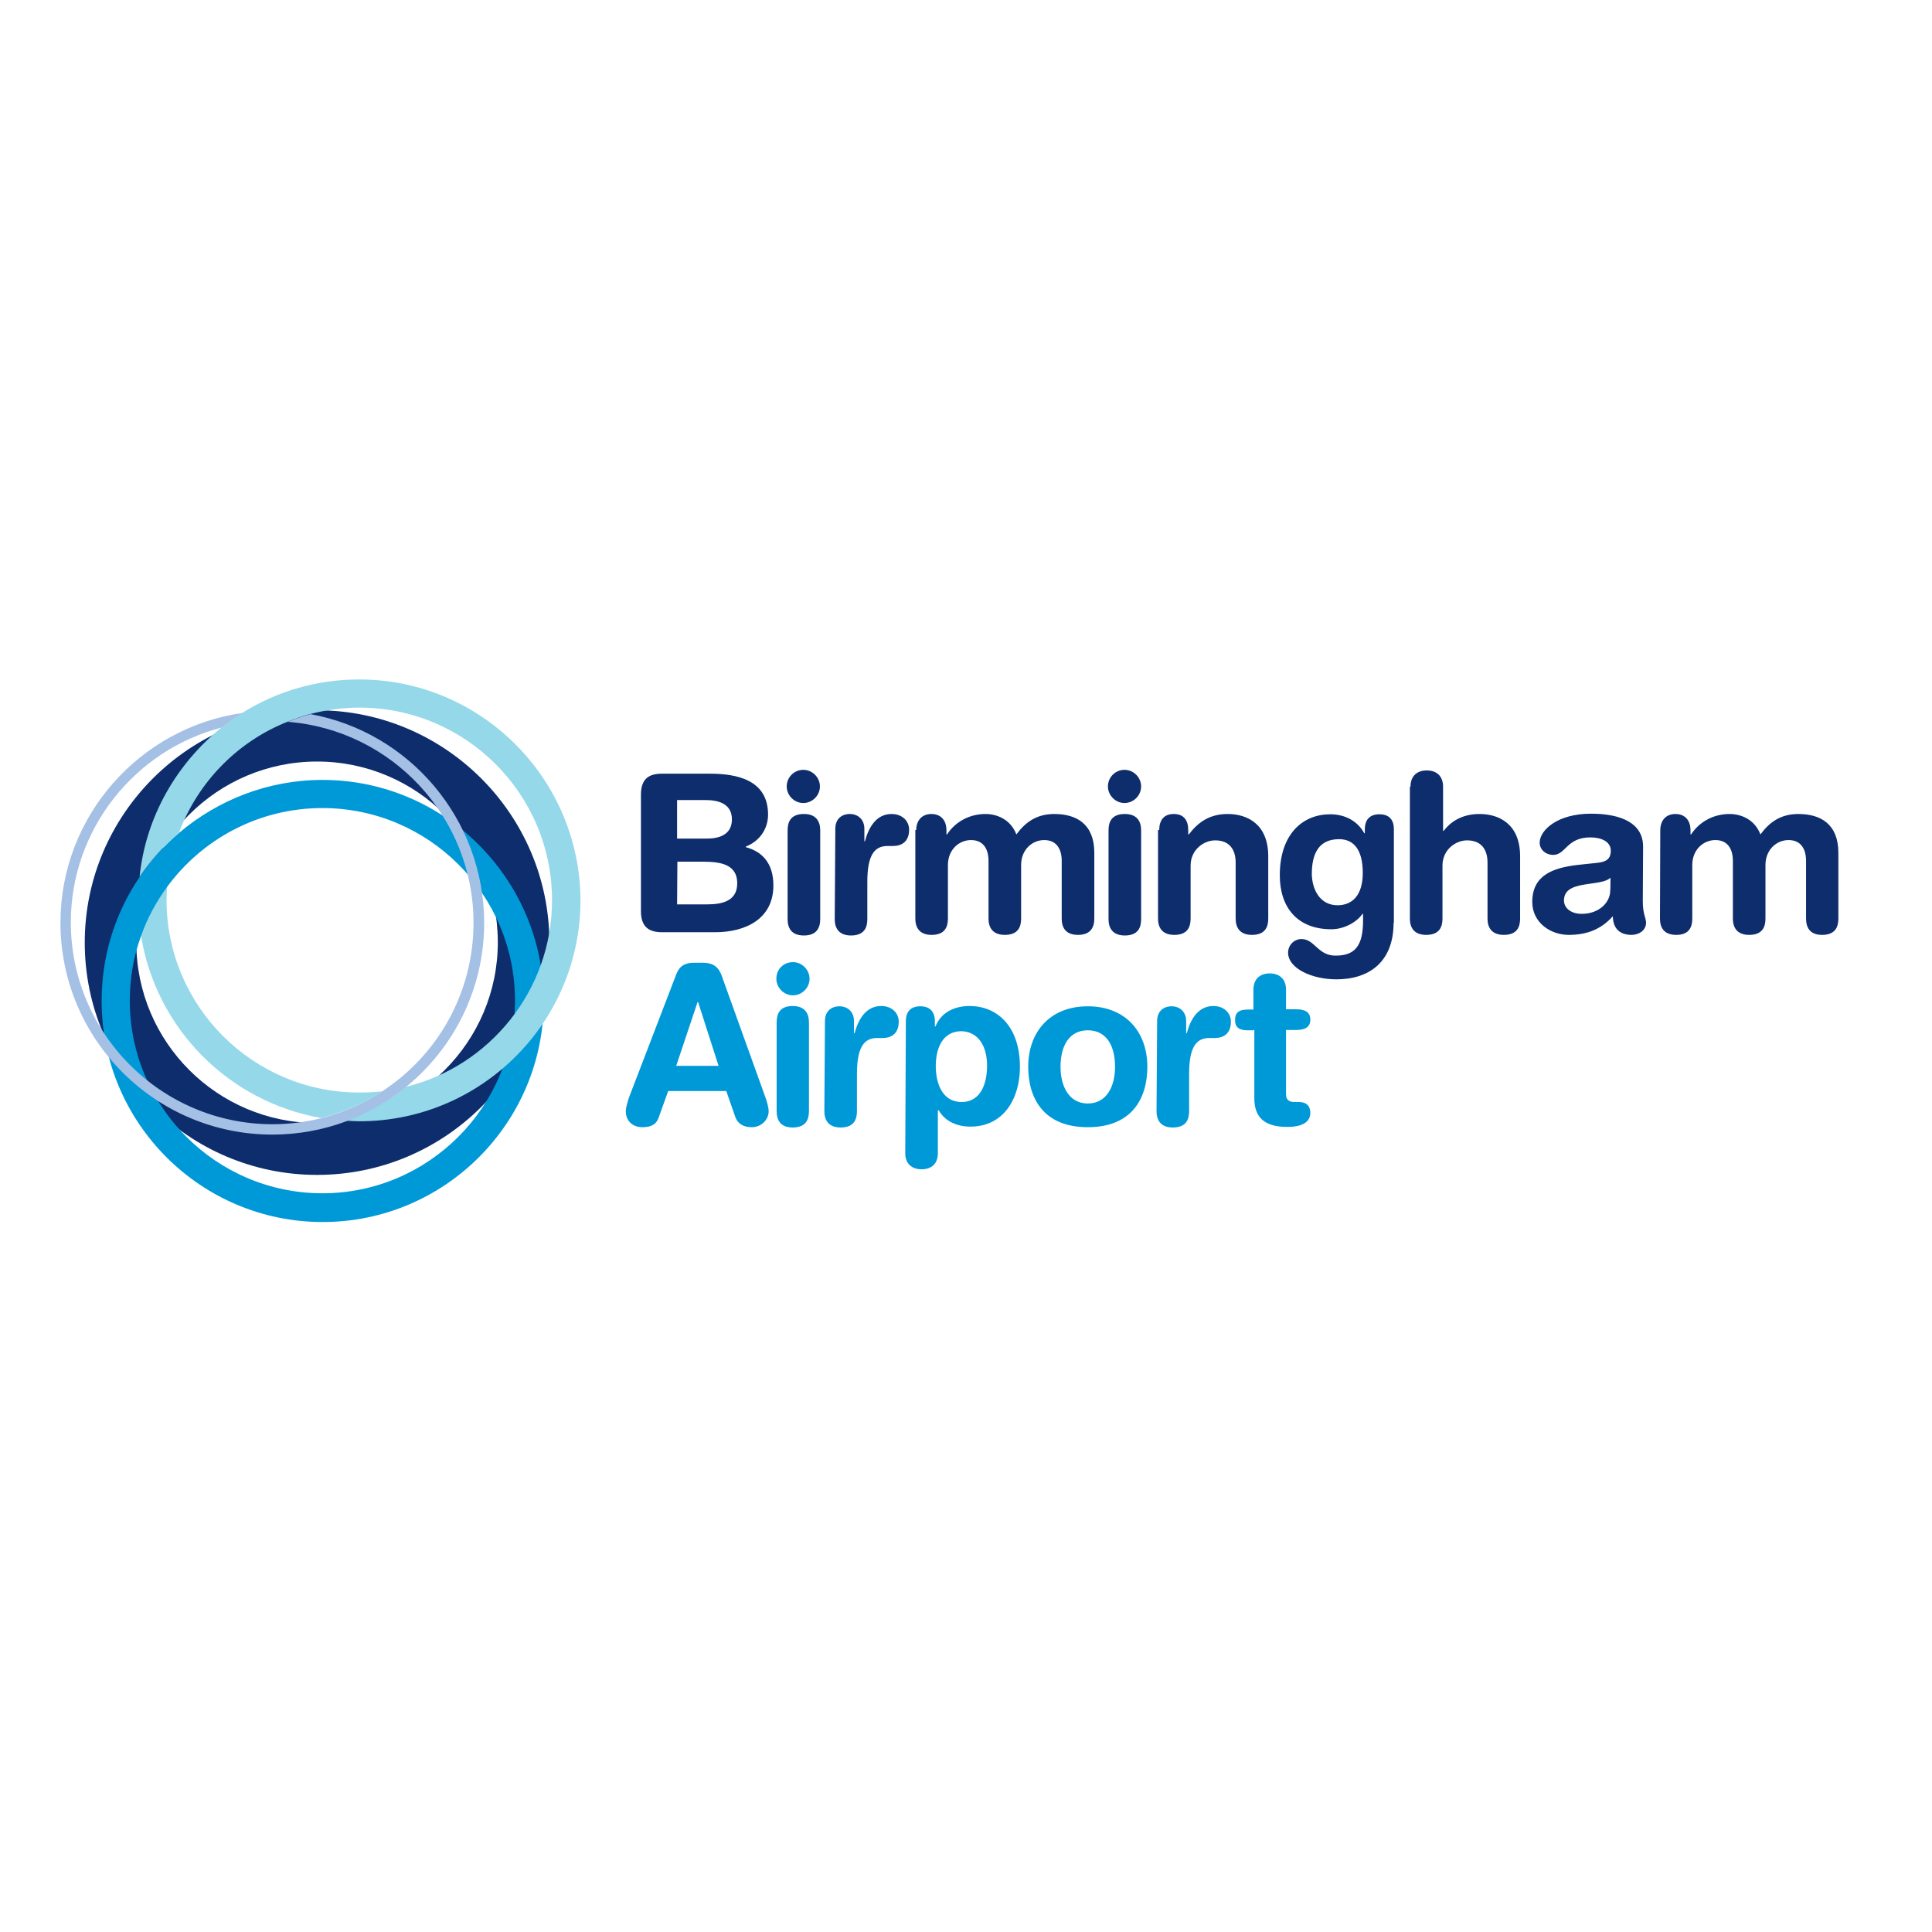 <?xml version="1.0" encoding="utf-8"?>
<!-- Generator: Adobe Illustrator 19.2.1, SVG Export Plug-In . SVG Version: 6.00 Build 0)  -->
<svg version="1.1" id="layer" xmlns="http://www.w3.org/2000/svg" xmlns:xlink="http://www.w3.org/1999/xlink" x="0px" y="0px"
	 viewBox="0 0 652 652" style="enable-background:new 0 0 652 652;" xml:space="preserve">
<style type="text/css">
	.st0{fill:#0E2D6D;}
	.st1{fill:#0099D8;}
	.st2{fill:none;}
	.st3{fill:#94D8E9;}
	.st4{fill:#A4C0E5;}
</style>
<path class="st0" d="M216.3,268.2c0-5.5,2.8-7.1,7.1-7.1h16.2c8.9,0,19.6,2,19.6,13.8c0,4.5-2.5,8.8-7.5,10.8v0.2
	c5.6,1.5,9.3,5.5,9.3,12.9c0,11.2-9.2,15.8-19.7,15.8h-17.9c-4.3,0-7.1-1.7-7.1-7.1L216.3,268.2L216.3,268.2z M228.5,283h10
	c5.7,0,8.5-2.3,8.5-6.5c0-5.1-4.3-6.5-8.8-6.5h-9.7C228.5,269.9,228.5,283,228.5,283z M228.5,305.2h10.2c4.8,0,10.1-1,10.1-7.1
	c0-6.4-5.6-7.3-11.5-7.3h-8.7L228.5,305.2L228.5,305.2z M271.1,259.8c3.1,0,5.6,2.6,5.6,5.6c0,3.1-2.6,5.6-5.6,5.6
	c-3.1,0-5.6-2.6-5.6-5.6C265.5,262.3,268,259.8,271.1,259.8z M265.8,280.2c0-2.9,1.1-5.5,5.5-5.5c4.2,0,5.5,2.6,5.5,5.5v30
	c0,2.9-1.2,5.5-5.5,5.5s-5.5-2.6-5.5-5.5V280.2z M281.9,279.7c0-3.3,2.1-5,4.9-5c2.7,0,4.9,1.8,4.9,5v4.2h0.2c1.2-4.5,3.7-9.2,9-9.2
	c3.4,0,5.9,2.2,5.9,5.3c0,4.1-2.6,5.5-5.4,5.5h-1.9c-4.4,0-6.8,3.1-6.8,12.1v12.6c0,2.9-1.1,5.5-5.5,5.5c-4.2,0-5.5-2.6-5.5-5.5
	L281.9,279.7L281.9,279.7z M309.2,280.2c0-3.3,1.9-5.5,5.1-5.5c3.2,0,5.1,2.1,5.1,5.5v1.4h0.2c2.8-4.3,7.6-6.9,13-6.9
	c3.7,0,8.4,1.7,10.4,6.9c3.1-4.2,6.9-6.9,12.8-6.9c7.5,0,13.5,3.4,13.5,13.1V310c0,2.9-1.2,5.5-5.5,5.5s-5.5-2.6-5.5-5.5v-19.5
	c0-3.9-1.7-7-5.9-7c-4.1,0-7.8,3.3-7.8,8.4V310c0,2.9-1.1,5.5-5.5,5.5c-4.2,0-5.5-2.6-5.5-5.5v-19.5c0-3.9-1.7-7-5.9-7
	c-4.1,0-7.8,3.3-7.8,8.4V310c0,2.9-1.1,5.5-5.5,5.5c-4.2,0-5.5-2.6-5.5-5.5v-29.9H309.2z M379.5,259.8c3.1,0,5.6,2.6,5.6,5.6
	c0,3.1-2.6,5.6-5.6,5.6c-3.1,0-5.6-2.6-5.6-5.6C373.9,262.3,376.4,259.8,379.5,259.8z M374.1,280.2c0-2.9,1.1-5.5,5.5-5.5
	c4.2,0,5.5,2.6,5.5,5.5v30c0,2.9-1.1,5.5-5.5,5.5c-4.2,0-5.5-2.6-5.5-5.5V280.2z M391.2,280.2c0-3.3,1.5-5.5,4.9-5.5
	s4.9,2.1,4.9,5.5v1.4h0.2c3.1-4.1,7-6.9,13.1-6.9c6.5,0,13.7,3.3,13.7,14.3V310c0,2.9-1.1,5.5-5.5,5.5c-4.2,0-5.5-2.6-5.5-5.5v-18.9
	c0-4.4-2.1-7.5-6.9-7.5c-3.8,0-8.3,3.1-8.3,8.5V310c0,2.9-1.1,5.5-5.5,5.5c-4.2,0-5.5-2.6-5.5-5.5v-29.9H391.2z M470.3,311.4
	c0,13-8,19.1-19.3,19.1c-8.3,0-16.3-3.7-16.3-9c0-2.6,2.1-4.6,4.5-4.6c4.5,0,5.5,5.6,11.5,5.6c6.6,0,9.3-3.3,9.3-11.9v-2.2h-0.2
	c-1.9,2.8-6.2,5.2-10.5,5.2c-11.5,0-17.4-7.4-17.4-18.2c0-14,7.8-20.6,17-20.6c5.3,0,9.4,2.5,11.5,6.4h0.2v-1.3
	c0-3.3,1.7-5.1,4.9-5.1c3.3,0,4.9,1.8,4.9,5.1v31.5L470.3,311.4z M451.4,305.5c4.8,0,8.5-3.2,8.5-10.9c0-7.8-3-11.4-8-11.4
	c-7,0-9.2,5.1-9.2,11.8C442.8,300,445.3,305.5,451.4,305.5z M476,265.5c0-3.5,2.1-5.5,5.5-5.5c3.3,0,5.5,1.9,5.5,5.5v14.9h0.2
	c2.1-2.8,5.9-5.7,12.1-5.7c6.5,0,13.7,3.3,13.7,14.3V310c0,2.9-1.1,5.5-5.5,5.5c-4.2,0-5.5-2.6-5.5-5.5v-18.9c0-4.4-2.1-7.5-6.9-7.5
	c-3.8,0-8.3,3.1-8.3,8.5V310c0,2.9-1.1,5.5-5.5,5.5c-4.2,0-5.5-2.6-5.5-5.5v-44.5H476z M554.4,304.1c0,4.5,1.1,5.6,1.1,7.3
	c0,2.5-2.3,4.1-4.9,4.1c-4.7,0-6.3-3-6.3-6.3c-4.2,4.7-9.2,6.3-14.9,6.3c-6.2,0-12.3-4.2-12.3-11.1c0-9,6.9-11.5,15.2-12.5l6.6-0.7
	c2.6-0.3,4.7-0.9,4.7-4.1c0-3.1-3.2-4.5-6.9-4.5c-8,0-8.3,5.9-12.5,5.9c-2.7,0-4.6-1.9-4.6-4.1c0-4.3,6.1-9.8,17.3-9.8
	c10.4,0,17.6,3.3,17.6,11.1L554.4,304.1L554.4,304.1z M543.5,296.2c-1.1,1.1-3.4,1.5-4.7,1.7l-4,0.6c-4.5,0.7-7,2.1-7,5.4
	c0,2.5,2.3,4.5,6,4.5c5.9,0,9.6-3.9,9.6-7.8C543.5,300.5,543.5,296.2,543.5,296.2z M560.3,280.2c0-3.3,1.9-5.5,5.1-5.5
	c3.2,0,5.1,2.1,5.1,5.5v1.4h0.2c2.8-4.3,7.6-6.9,13-6.9c3.7,0,8.4,1.7,10.4,6.9c3.1-4.2,6.9-6.9,12.8-6.9c7.5,0,13.5,3.4,13.5,13.1
	V310c0,2.9-1.1,5.5-5.5,5.5c-4.2,0-5.4-2.6-5.4-5.5v-19.5c0-3.9-1.7-7-5.9-7c-4.1,0-7.8,3.3-7.8,8.4V310c0,2.9-1.1,5.5-5.5,5.5
	c-4.2,0-5.5-2.6-5.5-5.5v-19.5c0-3.9-1.7-7-5.9-7c-4.1,0-7.8,3.3-7.8,8.4V310c0,2.9-1.1,5.5-5.4,5.5s-5.5-2.6-5.5-5.5L560.3,280.2
	L560.3,280.2z"/>
<path class="st1" d="M228.3,328.6c1.1-2.7,3-3.7,5.9-3.7h2.9c2.7,0,5.2,0.7,6.5,4.5l14.7,40.9c0.4,1.1,1.1,3.3,1.1,4.7
	c0,3-2.6,5.4-5.7,5.4c-2.6,0-4.6-1-5.5-3.3l-3.1-8.9h-19.6l-3.2,8.9c-0.8,2.4-2.6,3.3-5.5,3.3c-3.3,0-5.6-2.1-5.6-5.4
	c0-1.3,0.7-3.5,1.1-4.7L228.3,328.6L228.3,328.6z M235.6,338.2h-0.2l-7.2,21.5h14.3C242.5,359.7,235.6,338.2,235.6,338.2z
	 M267.6,324.7c3.1,0,5.6,2.6,5.6,5.6c0,3.1-2.6,5.6-5.6,5.6c-3.1,0-5.6-2.6-5.6-5.6C262,327.1,264.4,324.7,267.6,324.7z M262.1,345
	c0-2.9,1.1-5.5,5.4-5.5c4.2,0,5.5,2.6,5.5,5.5v30c0,2.9-1.1,5.5-5.5,5.5c-4.2,0-5.4-2.6-5.4-5.5V345z M278.4,344.6
	c0-3.3,2.1-5,4.9-5c2.7,0,4.9,1.8,4.9,5v4.1h0.2c1.2-4.5,3.7-9.2,9-9.2c3.4,0,5.9,2.2,5.9,5.3c0,4.1-2.6,5.5-5.4,5.5H296
	c-4.4,0-6.8,3.1-6.8,12.1V375c0,2.9-1.1,5.5-5.5,5.5c-4.2,0-5.5-2.6-5.5-5.5L278.4,344.6L278.4,344.6z M305.7,344.7
	c0-3.3,1.6-5.1,4.9-5.1c3.2,0,4.9,1.8,4.9,5.1v1.7h0.2c1.8-4.6,6.2-6.9,11.5-6.9c9.1,0,17,6.6,17,20.6c0,10.4-5.3,20.1-16.7,20.1
	c-4.9,0-8.7-2-10.7-5.5h-0.3v14.5c0,3.5-2.1,5.4-5.5,5.4c-3.3,0-5.5-1.9-5.5-5.4L305.7,344.7L305.7,344.7z M324.5,348
	c-6.3,0-8.7,5.6-8.7,11.8c0,5.6,2.1,12.1,8.7,12.1c6.9,0,8.6-7,8.6-12.1C333.2,353.5,330.4,348.2,324.5,348z M367.1,339.6
	c13,0,20.1,8.9,20.1,20.4c0,10.8-5.3,20.4-20.1,20.4c-14.8,0-20.1-9.6-20.1-20.4C347,348.5,354.1,339.6,367.1,339.6z M367.1,372.4
	c6.4,0,9.2-5.8,9.2-12.4c0-7.1-2.9-12.3-9.2-12.3c-6.3,0-9.2,5.3-9.2,12.3C357.9,366.5,360.7,372.4,367.1,372.4z M390.5,344.6
	c0-3.3,2.1-5,4.9-5c2.7,0,4.9,1.8,4.9,5v4.1h0.2c1.2-4.5,3.7-9.2,9-9.2c3.4,0,5.9,2.2,5.9,5.3c0,4.1-2.6,5.5-5.4,5.5h-1.9
	c-4.4,0-6.8,3.1-6.8,12.1V375c0,2.9-1.1,5.5-5.5,5.5c-4.2,0-5.5-2.6-5.5-5.5L390.5,344.6L390.5,344.6z M423,347.7h-1.9
	c-3.1,0-4.3-1.1-4.3-3.5s1.2-3.5,4.3-3.5h1.9V334c0-3.5,2.1-5.5,5.5-5.5c3.3,0,5.5,1.9,5.5,5.5v6.6h3.3c3.2,0,4.9,1,4.9,3.5
	s-1.7,3.5-4.9,3.5h-3.3v21.7c0,1.7,0.9,2.6,2.8,2.6h1.6c2.4,0,3.8,1.3,3.8,3.6c0,3.1-2.6,4.8-7.8,4.8c-7.8,0-11.1-3.3-11.1-9.7v-23
	H423z"/>
<path class="st0" d="M107,396.5c-43.3,0-78.4-35.2-78.4-78.4s35.2-78.4,78.4-78.4s78.4,35.2,78.4,78.4
	C185.5,361.3,150.3,396.5,107,396.5z M107,257c-33.7,0-61,27.4-61,61c0,33.7,27.4,61,61,61s61-27.4,61-61S140.7,257,107,257z"/>
<path class="st2" d="M159.9,311.3c0-35.7-27.7-65-62.7-67.8c-24,9.6-41,33-41,60.4c0,35.8,29.1,65,65,65c2.6,0,5.2-0.2,7.7-0.4
	C147.5,356.1,159.9,335.2,159.9,311.3L159.9,311.3z"/>
<path class="st2" d="M163.3,311.3c0,22.4-10.4,42.5-26.6,55.6c28.3-7,49.4-32.6,49.4-63c0-35.8-29.1-65-65-65
	c-5.6,0-11.1,0.7-16.4,2.1C138.1,247.1,163.3,276.3,163.3,311.3L163.3,311.3z M46.7,303.9c0-23.6,11.1-44.8,28.3-58.4
	c-29.3,7.6-51,34.2-51,65.8c0,37.5,30.5,67.9,67.9,67.9c5.6,0,11.2-0.7,16.5-2C73.4,371.2,46.7,340.6,46.7,303.9z"/>
<path class="st2" d="M121.2,368.8c2.6,0,5.2-0.2,7.7-0.4c-6.3,4.1-13.1,7.1-20.5,9c-31.1-5.5-55.6-30.1-60.7-61.3
	c-2.5,6.8-3.8,14.2-3.8,21.8c0,35.8,29.1,65,65,65c35.8,0,65-29.2,65-65s-29.1-65-65-65c-21.5,0-40.5,10.5-52.4,26.6
	c-0.1,1.5-0.2,3-0.2,4.5C56.3,339.7,85.4,368.8,121.2,368.8z"/>
<path class="st3" d="M108.4,377.3c7.4-1.9,14.3-4.9,20.5-9c-2.6,0.3-5.1,0.4-7.7,0.4c-35.8,0-65-29.1-65-65c0-1.5,0.1-3,0.2-4.5
	c-3.7,5-6.7,10.6-8.8,16.6C52.7,347.2,77.2,371.8,108.4,377.3L108.4,377.3z"/>
<path class="st1" d="M108.8,263.2c-18.4,0-35.3,6.8-48.4,17.9c-5.1,4.3-9.6,9.3-13.3,14.9c-8.1,11.9-12.8,26.3-12.8,41.8
	c0,41.1,33.4,74.6,74.6,74.6c41.1,0,74.6-33.4,74.6-74.6C183.4,296.6,149.9,263.2,108.8,263.2z M108.8,402.7c-35.8,0-65-29.2-65-65
	c0-7.7,1.3-15,3.8-21.8c2.1-6,5.1-11.5,8.8-16.6c11.8-16.1,30.9-26.6,52.4-26.6c35.8,0,65,29.1,65,65
	C173.7,373.5,144.6,402.7,108.8,402.7L108.8,402.7z"/>
<path class="st3" d="M121.2,229.3c-14.5,0-27.9,4.1-39.3,11.2c-2.4,1.5-4.8,3.2-7,4.9c-15.2,12.2-25.7,30.1-27.8,50.5
	c3.8-5.6,8.3-10.6,13.3-14.9c6.4-17.1,19.8-30.8,36.8-37.5c2.5-1,5-1.9,7.7-2.6c5.2-1.3,10.8-2.1,16.4-2.1c35.8,0,65,29.1,65,65
	c0,30.4-21.1,56.1-49.4,63c-5.9,4.8-12.6,8.6-19.9,11.4c1.4,0.1,2.8,0.2,4.3,0.2c41.1,0,74.6-33.4,74.6-74.6
	C195.7,262.7,162.3,229.3,121.2,229.3z"/>
<path class="st4" d="M104.8,241c-2.6,0.7-5.1,1.5-7.7,2.6c35,2.7,62.7,32.1,62.7,67.8c0,23.9-12.3,44.9-31,57
	c-6.3,4.1-13.1,7.1-20.5,9c-5.3,1.3-10.8,2-16.5,2c-37.4-0.1-67.9-30.6-67.9-68.1c0-31.6,21.8-58.3,51-65.8c2.2-1.8,4.6-3.4,7-4.9
	c-34.7,4.9-61.5,34.8-61.5,70.8c0,39.4,32.1,71.5,71.5,71.5c8.8,0,17.2-1.6,25-4.5c7.2-2.7,13.9-6.6,19.9-11.4
	c16.2-13.1,26.6-33.1,26.6-55.6C163.3,276.3,138.1,247.1,104.8,241L104.8,241z"/>
</svg>
